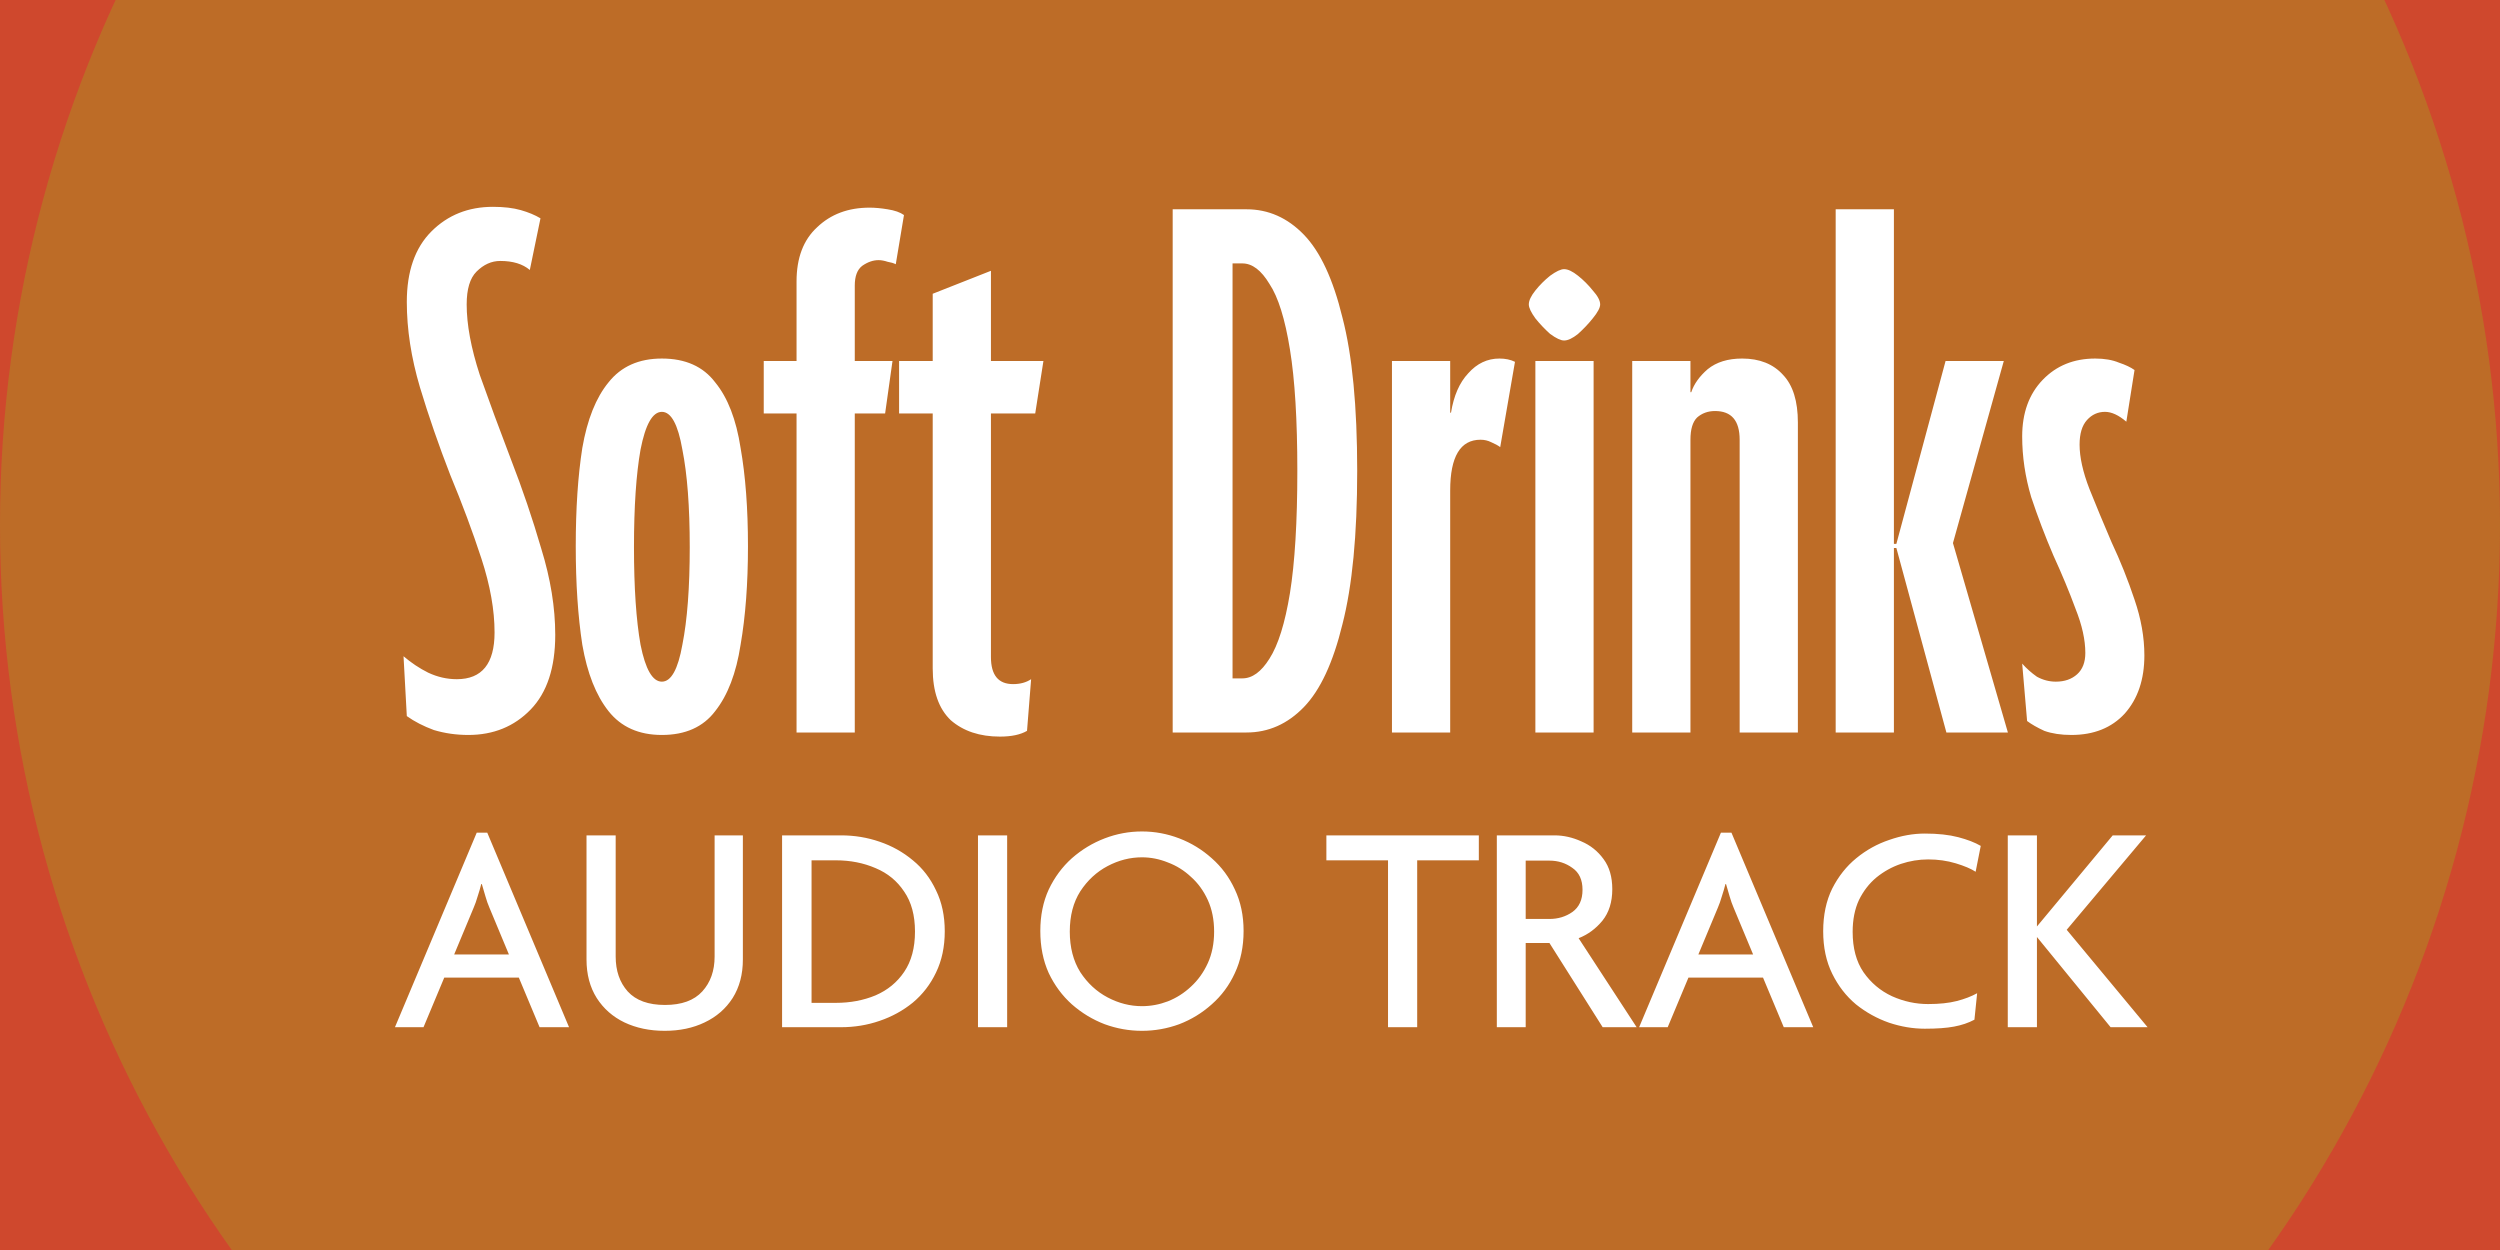<svg width="1000" height="500" viewBox="0 0 1000 500" fill="none" xmlns="http://www.w3.org/2000/svg">
<g clip-path="url(#clip0_919_406)">
<rect width="1000" height="500" fill="#CF482D"/>
<g filter="url(#filter0_f_919_406)">
<circle cx="500" cy="210" r="500" fill="#BD6C27"/>
</g>
<path d="M222.097 253.964C222.097 267.085 218.817 277.036 212.256 283.815C205.696 290.594 197.386 293.984 187.326 293.984C182.515 293.984 177.922 293.328 173.549 292.016C169.393 290.485 165.785 288.626 162.723 286.439L161.411 262.493C164.473 265.117 167.753 267.304 171.252 269.054C174.97 270.803 178.797 271.678 182.733 271.678C192.793 271.678 197.823 265.445 197.823 252.98C197.823 244.014 196.073 234.173 192.574 223.457C189.075 212.741 184.92 201.588 180.109 189.998C175.517 178.189 171.471 166.489 167.972 154.898C164.473 143.089 162.723 131.717 162.723 120.783C162.723 108.536 166.004 99.133 172.564 92.572C179.125 86.012 187.326 82.731 197.167 82.731C201.541 82.731 205.258 83.169 208.32 84.043C211.382 84.918 214.006 86.012 216.193 87.324L211.928 107.99C209.085 105.584 205.149 104.381 200.119 104.381C196.62 104.381 193.449 105.803 190.606 108.646C187.982 111.27 186.67 115.644 186.67 121.767C186.67 129.859 188.419 139.262 191.918 149.978C195.636 160.475 199.791 171.737 204.384 183.765C208.976 195.574 213.022 207.493 216.521 219.521C220.238 231.549 222.097 243.03 222.097 253.964ZM299.187 218.537C299.187 233.407 298.203 246.529 296.235 257.901C294.486 269.272 291.096 278.129 286.066 284.471C281.255 290.813 274.148 293.984 264.744 293.984C255.559 293.984 248.452 290.813 243.422 284.471C238.392 278.129 234.893 269.272 232.925 257.901C231.175 246.529 230.301 233.407 230.301 218.537C230.301 203.447 231.175 190.326 232.925 179.173C234.893 167.801 238.392 159.053 243.422 152.93C248.452 146.588 255.559 143.417 264.744 143.417C274.148 143.417 281.255 146.588 286.066 152.93C291.096 159.053 294.486 167.801 296.235 179.173C298.203 190.326 299.187 203.447 299.187 218.537ZM275.897 218.865C275.897 202.682 274.913 189.67 272.945 179.829C271.195 169.769 268.462 164.739 264.744 164.739C261.026 164.739 258.183 169.769 256.215 179.829C254.466 189.67 253.591 202.682 253.591 218.865C253.591 235.048 254.466 248.06 256.215 257.901C258.183 267.742 261.026 272.662 264.744 272.662C268.462 272.662 271.195 267.742 272.945 257.901C274.913 248.06 275.897 235.048 275.897 218.865ZM361.591 86.012L358.31 105.694C357.435 105.256 356.342 104.928 355.03 104.709C353.718 104.272 352.515 104.053 351.422 104.053C349.235 104.053 347.048 104.819 344.861 106.35C342.893 107.88 341.909 110.505 341.909 114.222V144.401H356.998L354.046 165.395H341.909V293H318.618V165.395H305.497V144.401H318.618V112.582C318.618 103.179 321.352 95.962 326.819 90.932C332.286 85.683 339.284 83.059 347.813 83.059C350 83.059 352.406 83.278 355.03 83.715C357.873 84.153 360.06 84.918 361.591 86.012ZM417.369 144.401L414.088 165.395H396.375V262.821C396.375 270.038 399.327 273.646 405.232 273.646C408.075 273.646 410.48 272.99 412.448 271.678L410.808 292.344C408.184 293.875 404.576 294.64 399.983 294.64C391.892 294.64 385.331 292.453 380.301 288.08C375.49 283.487 373.084 276.598 373.084 267.413V165.395H359.635V144.401H373.084V117.503L396.375 108.318V144.401H417.369ZM542.88 188.358C542.88 213.944 540.911 234.392 536.975 249.7C533.257 265.008 528.118 276.052 521.558 282.831C514.997 289.61 507.343 293 498.595 293H469.072V83.715H498.595C507.343 83.715 514.997 87.105 521.558 93.884C528.118 100.664 533.257 111.707 536.975 127.016C540.911 142.105 542.88 162.552 542.88 188.358ZM518.933 188.358C518.933 168.02 517.949 151.837 515.981 139.809C514.013 127.562 511.279 118.815 507.78 113.566C504.5 108.099 500.891 105.365 496.955 105.365H493.019V271.35H496.955C500.891 271.35 504.5 268.726 507.78 263.477C511.279 258.01 514.013 249.262 515.981 237.235C517.949 224.988 518.933 208.696 518.933 188.358ZM605.99 144.729L600.085 178.845C599.211 178.189 598.008 177.533 596.477 176.877C595.165 176.22 593.743 175.892 592.213 175.892C584.121 175.892 580.075 182.672 580.075 196.23V293H556.785V144.401H580.075V165.067H580.403C581.497 158.288 583.793 153.04 587.292 149.322C590.791 145.385 594.946 143.417 599.757 143.417C602.163 143.417 604.24 143.855 605.99 144.729ZM640.064 121.767C640.064 123.079 639.08 124.938 637.112 127.344C635.363 129.531 633.394 131.608 631.207 133.576C629.021 135.326 627.162 136.201 625.631 136.201C624.319 136.201 622.46 135.326 620.054 133.576C617.867 131.608 615.899 129.531 614.15 127.344C612.4 124.938 611.526 123.079 611.526 121.767C611.526 120.236 612.4 118.377 614.15 116.191C615.899 114.004 617.867 112.035 620.054 110.286C622.46 108.536 624.319 107.662 625.631 107.662C627.162 107.662 629.021 108.536 631.207 110.286C633.394 112.035 635.363 114.004 637.112 116.191C639.08 118.377 640.064 120.236 640.064 121.767ZM637.44 293H614.15V144.401H637.44V293ZM719.151 293H695.861V175.892C695.861 168.238 692.58 164.411 686.02 164.411C683.177 164.411 680.771 165.286 678.803 167.036C677.053 168.785 676.179 171.737 676.179 175.892V293H652.888V144.401H676.179V156.867H676.507C677.6 153.586 679.787 150.525 683.067 147.682C686.566 144.839 691.159 143.417 696.845 143.417C703.843 143.417 709.31 145.604 713.246 149.978C717.183 154.133 719.151 160.475 719.151 169.004V293ZM803.158 293H778.556L758.546 219.193H757.561V293H734.271V83.715H757.561V217.553H758.546L778.227 144.401H801.518L781.18 217.225L803.158 293ZM857.75 262.165C857.75 271.787 855.125 279.551 849.877 285.455C844.628 291.141 837.521 293.984 828.555 293.984C824.4 293.984 820.791 293.437 817.73 292.344C814.887 291.032 812.591 289.72 810.841 288.408L808.873 265.445C810.622 267.413 812.591 269.163 814.777 270.694C817.183 272.006 819.698 272.662 822.322 272.662C825.821 272.662 828.664 271.678 830.851 269.71C833.038 267.742 834.131 264.899 834.131 261.181C834.131 255.932 832.819 250.028 830.195 243.467C827.789 236.906 824.837 229.799 821.338 222.145C818.058 214.491 815.105 206.727 812.481 198.855C810.076 190.763 808.873 182.672 808.873 174.58C808.873 165.177 811.606 157.632 817.074 151.946C822.541 146.26 829.539 143.417 838.068 143.417C841.785 143.417 844.956 143.964 847.581 145.057C850.205 145.932 852.282 146.916 853.813 148.01L850.533 168.676C847.471 166.051 844.628 164.739 842.004 164.739C839.161 164.739 836.756 165.833 834.787 168.02C832.819 170.207 831.835 173.487 831.835 177.861C831.835 182.89 833.147 188.795 835.772 195.574C838.396 202.135 841.348 209.242 844.628 216.896C848.127 224.332 851.189 231.986 853.813 239.859C856.438 247.513 857.75 254.948 857.75 262.165Z" fill="white"/>
<path d="M157.978 410.885L190.693 333.065H194.903L227.619 410.885H215.832L207.532 391.039H177.703L169.404 410.885H157.978ZM189.491 363.014L181.672 381.777H203.563L195.745 363.014C195.184 361.731 194.663 360.248 194.181 358.564C193.7 356.88 193.219 355.236 192.738 353.632H192.497C192.097 355.236 191.615 356.88 191.054 358.564C190.573 360.248 190.052 361.731 189.491 363.014ZM297.149 383.822C297.149 389.756 295.786 394.888 293.06 399.218C290.333 403.468 286.605 406.715 281.874 408.96C277.223 411.206 271.891 412.328 265.877 412.328C259.863 412.328 254.49 411.206 249.759 408.96C245.109 406.715 241.42 403.468 238.694 399.218C235.968 394.888 234.604 389.756 234.604 383.822V334.147H246.271V382.619C246.271 388.312 247.875 392.963 251.083 396.572C254.37 400.18 259.342 401.984 265.997 401.984C272.652 401.984 277.624 400.18 280.912 396.572C284.199 392.963 285.843 388.312 285.843 382.619V334.147H297.149V383.822ZM377.903 372.516C377.903 378.69 376.74 384.183 374.415 388.994C372.17 393.725 369.083 397.734 365.154 401.022C361.224 404.229 356.774 406.675 351.803 408.359C346.911 410.043 341.779 410.885 336.407 410.885H312.832V334.147H336.407C341.779 334.147 346.911 334.989 351.803 336.673C356.774 338.357 361.224 340.843 365.154 344.13C369.083 347.338 372.17 351.347 374.415 356.158C376.74 360.889 377.903 366.342 377.903 372.516ZM365.995 372.636C365.995 366.141 364.552 360.809 361.665 356.639C358.859 352.389 355.05 349.262 350.239 347.257C345.428 345.173 340.136 344.13 334.362 344.13H324.62V401.142H334.362C340.136 401.142 345.428 400.14 350.239 398.135C355.05 396.05 358.859 392.923 361.665 388.754C364.552 384.504 365.995 379.131 365.995 372.636ZM402.859 410.885H391.192V334.147H402.859V410.885ZM497.435 372.396C497.435 378.65 496.272 384.263 493.946 389.235C491.701 394.126 488.614 398.296 484.685 401.744C480.836 405.192 476.506 407.838 471.695 409.682C466.884 411.446 461.912 412.328 456.78 412.328C451.649 412.328 446.677 411.446 441.866 409.682C437.055 407.838 432.685 405.192 428.756 401.744C424.907 398.296 421.819 394.126 419.494 389.235C417.249 384.263 416.126 378.65 416.126 372.396C416.126 366.221 417.249 360.689 419.494 355.797C421.819 350.906 424.907 346.736 428.756 343.288C432.685 339.84 437.055 337.194 441.866 335.35C446.677 333.506 451.649 332.583 456.78 332.583C461.912 332.583 466.884 333.506 471.695 335.35C476.506 337.194 480.836 339.84 484.685 343.288C488.614 346.736 491.701 350.906 493.946 355.797C496.272 360.689 497.435 366.221 497.435 372.396ZM485.647 372.636C485.647 367.905 484.805 363.695 483.121 360.007C481.438 356.318 479.192 353.231 476.386 350.746C473.66 348.18 470.572 346.255 467.124 344.972C463.757 343.609 460.309 342.927 456.78 342.927C452.049 342.927 447.479 344.09 443.069 346.415C438.658 348.741 435.01 352.109 432.123 356.519C429.317 360.929 427.914 366.302 427.914 372.636C427.914 378.971 429.317 384.383 432.123 388.874C435.01 393.284 438.658 396.652 443.069 398.977C447.479 401.303 452.049 402.465 456.78 402.465C460.309 402.465 463.757 401.824 467.124 400.541C470.572 399.178 473.66 397.213 476.386 394.647C479.192 392.081 481.438 388.954 483.121 385.265C484.805 381.577 485.647 377.367 485.647 372.636ZM591.532 344.13H566.875V410.885H555.208V344.13H530.551V334.147H591.532V344.13ZM654.658 410.885H641.067L619.778 377.207H610.276V410.885H598.729V334.147H621.822C625.431 334.147 628.999 334.949 632.527 336.553C636.135 338.076 639.102 340.442 641.428 343.649C643.753 346.776 644.916 350.786 644.916 355.677C644.916 360.809 643.593 365.019 640.947 368.306C638.3 371.514 635.133 373.839 631.445 375.282L654.658 410.885ZM633.008 355.917C633.008 351.908 631.645 348.981 628.919 347.137C626.273 345.213 623.226 344.25 619.778 344.25H610.276V367.584H619.778C623.226 367.584 626.273 366.662 628.919 364.818C631.645 362.894 633.008 359.927 633.008 355.917ZM655.653 410.885L688.369 333.065H692.579L725.295 410.885H713.507L705.208 391.039H675.379L667.08 410.885H655.653ZM687.166 363.014L679.348 381.777H701.239L693.421 363.014C692.86 361.731 692.338 360.248 691.857 358.564C691.376 356.88 690.895 355.236 690.414 353.632H690.173C689.772 355.236 689.291 356.88 688.73 358.564C688.249 360.248 687.728 361.731 687.166 363.014ZM792.299 338.357L790.255 348.701C788.41 347.498 785.764 346.375 782.316 345.333C778.868 344.291 775.18 343.769 771.251 343.769C767.562 343.769 763.914 344.371 760.305 345.574C756.777 346.776 753.529 348.58 750.563 350.986C747.676 353.392 745.351 356.399 743.586 360.007C741.903 363.615 741.061 367.865 741.061 372.756C741.061 379.252 742.504 384.624 745.391 388.874C748.357 393.124 752.166 396.331 756.817 398.496C761.468 400.581 766.279 401.623 771.251 401.623C775.741 401.623 779.55 401.222 782.677 400.421C785.804 399.619 788.531 398.576 790.856 397.293L789.773 407.878C787.368 409.161 784.642 410.083 781.594 410.644C778.628 411.206 774.739 411.486 769.927 411.486C765.196 411.486 760.425 410.684 755.614 409.081C750.803 407.397 746.393 404.951 742.384 401.744C738.455 398.456 735.287 394.367 732.882 389.475C730.476 384.584 729.273 378.931 729.273 372.516C729.273 366.021 730.476 360.328 732.882 355.436C735.367 350.545 738.575 346.496 742.504 343.288C746.513 340.001 750.923 337.555 755.735 335.951C760.546 334.267 765.277 333.425 769.927 333.425C775.14 333.425 779.59 333.907 783.278 334.869C786.967 335.831 789.974 336.994 792.299 338.357ZM859.038 410.885H844.244L814.775 374.801V410.885H803.108V334.147H814.775V370.591L845.086 334.147H858.436L826.683 371.915L859.038 410.885Z" fill="white"/>
</g>
<defs>
<filter id="filter0_f_919_406" x="-200" y="-490" width="1400" height="1400" filterUnits="userSpaceOnUse" color-interpolation-filters="sRGB">
<feFlood flood-opacity="0" result="BackgroundImageFix"/>
<feBlend mode="normal" in="SourceGraphic" in2="BackgroundImageFix" result="shape"/>
<feGaussianBlur stdDeviation="100" result="effect1_foregroundBlur_919_406"/>
</filter>
<clipPath id="clip0_919_406">
<rect width="1000" height="500" fill="white"/>
</clipPath>
</defs>
</svg>
